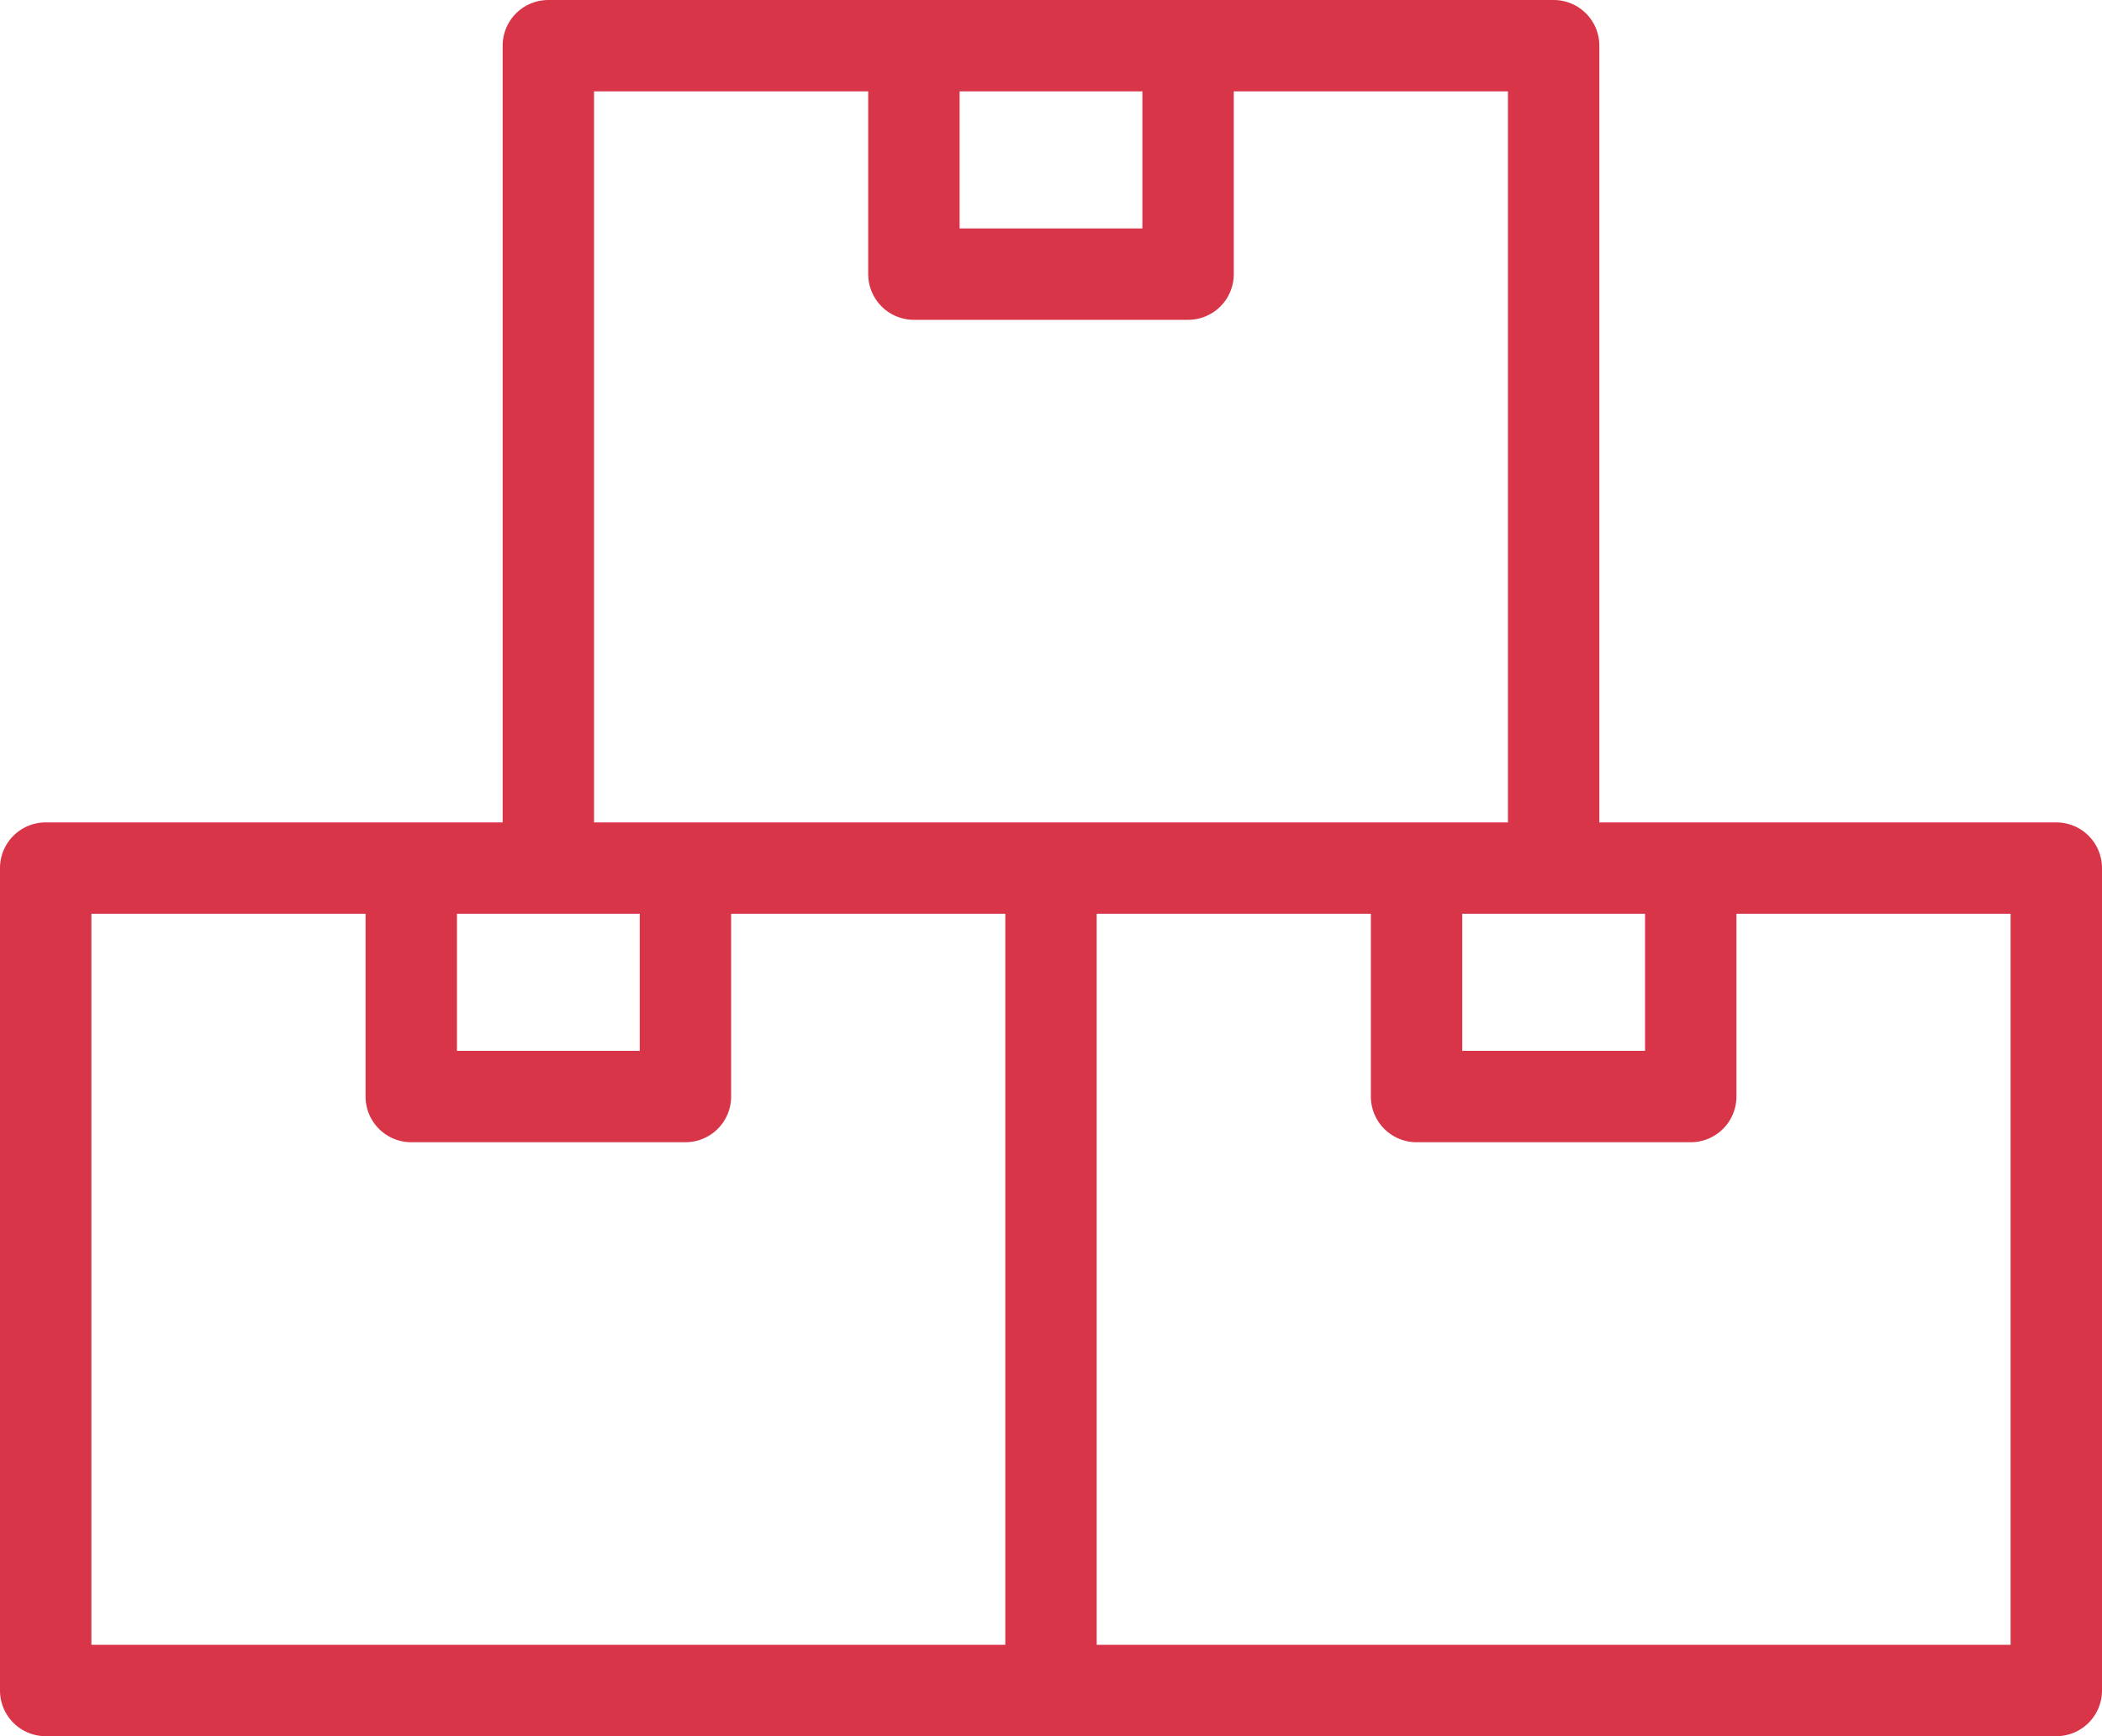 <svg xmlns="http://www.w3.org/2000/svg" width="46" height="38" viewBox="0 0 46 38">
  <defs>
    <style>
      .cls-1 {
        fill: #d93549;
        fill-rule: evenodd;
      }
    </style>
  </defs>
  <path id="_3.svg" data-name="3.svg" class="cls-1" d="M1345,811h-10V794a1,1,0,0,0-1-1h-22a1,1,0,0,0-1,1v17h-10a1,1,0,0,0-1,1v18a1,1,0,0,0,1,1h44a1,1,0,0,0,1-1V812A1,1,0,0,0,1345,811Zm-13,2h4v3h-4v-3Zm-11-18h4v3h-4v-3Zm-11,18h4v3h-4v-3Zm12,16h-20V813h6v4a1,1,0,0,0,1,1h6a1,1,0,0,0,1-1v-4h6v16Zm-9-18V795h6v4a1,1,0,0,0,1,1h6a1,1,0,0,0,1-1v-4h6v16h-20Zm31,18h-20V813h6v4a1,1,0,0,0,1,1h6a1,1,0,0,0,1-1v-4h6v16Z" transform="translate(-1300 -793)"/>
</svg>

